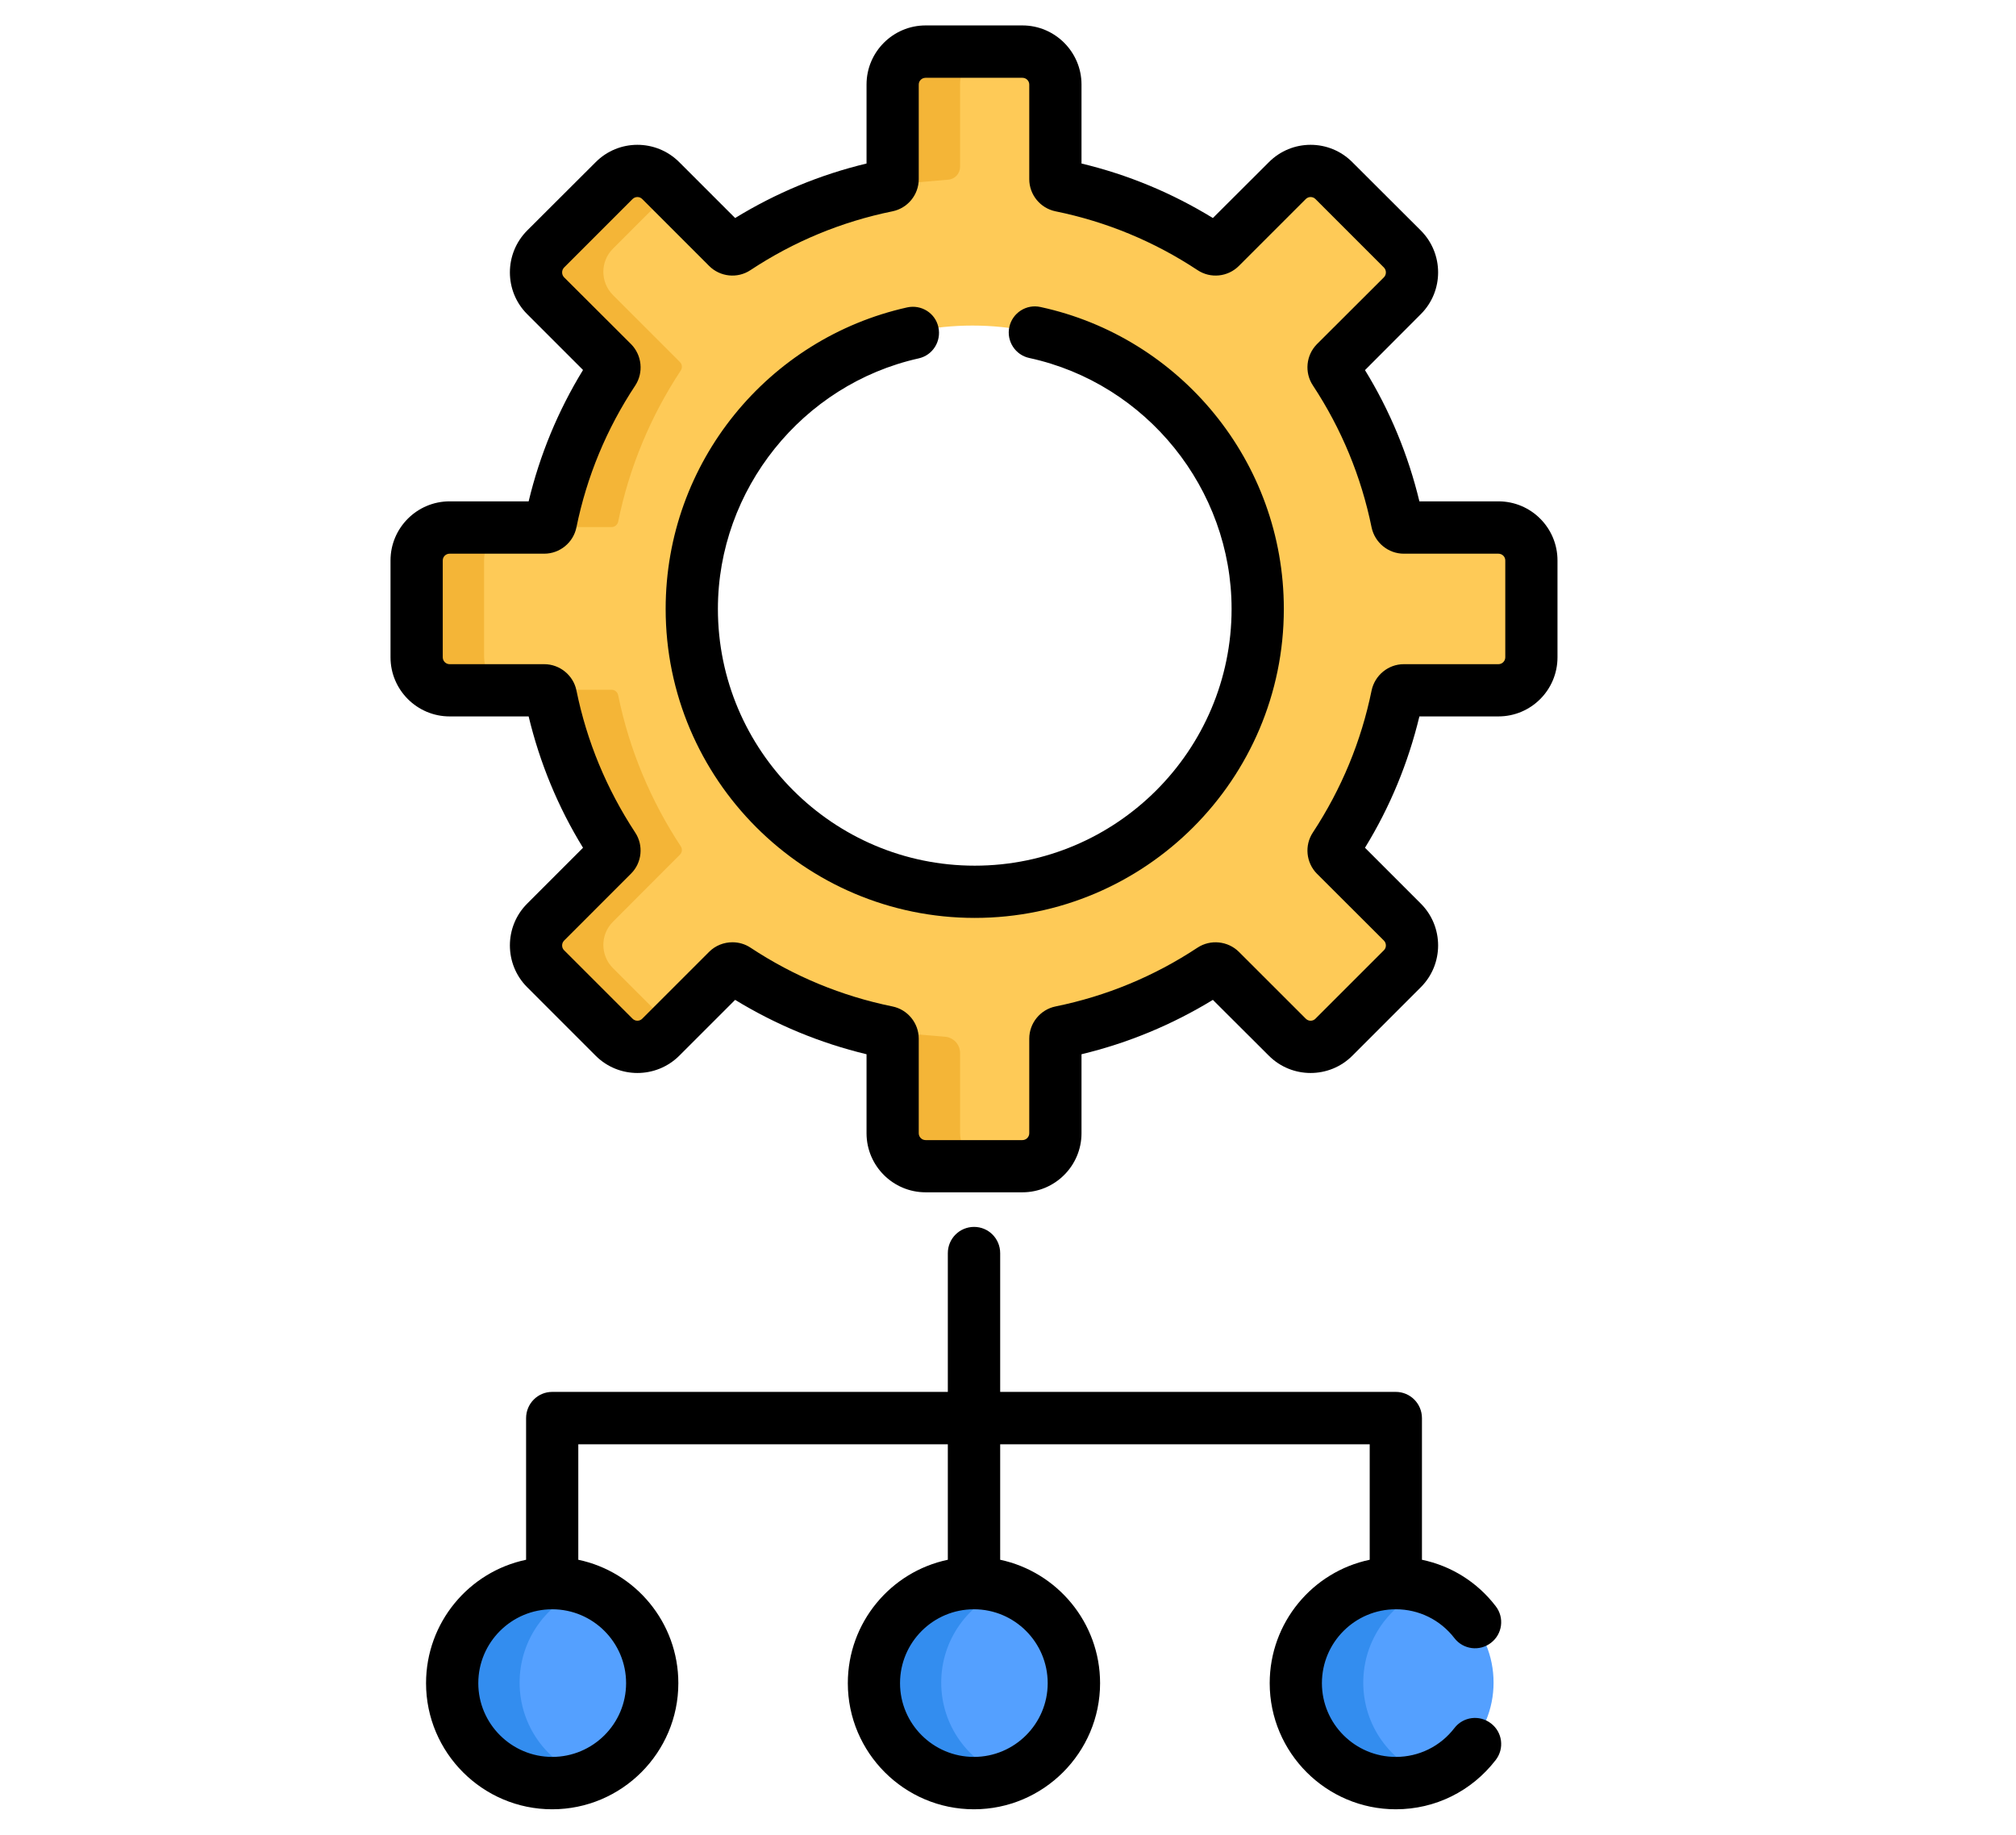 <svg xmlns="http://www.w3.org/2000/svg" xmlns:xlink="http://www.w3.org/1999/xlink" width="78" viewBox="0 0 58.5 53.25" height="71" preserveAspectRatio="xMidYMid meet"><defs><clipPath id="a62df28ad0"><path d="M 11 0.738 L 46 0.738 L 46 35 L 11 35 Z M 11 0.738 " clip-rule="nonzero"></path></clipPath><clipPath id="5140168bc3"><path d="M 12 35 L 44 35 L 44 52.512 L 12 52.512 Z M 12 35 " clip-rule="nonzero"></path></clipPath></defs><path fill="#feca57" d="M 43.414 15.297 L 40.668 15.297 C 40.578 15.297 40.496 15.23 40.48 15.141 C 40.156 13.547 39.527 12.062 38.664 10.754 C 38.613 10.676 38.621 10.574 38.688 10.508 L 40.629 8.566 C 41.004 8.191 41.004 7.586 40.629 7.215 L 38.641 5.227 C 38.27 4.852 37.66 4.852 37.289 5.227 L 35.348 7.168 C 35.281 7.234 35.18 7.242 35.102 7.191 C 33.789 6.328 32.309 5.699 30.715 5.375 C 30.625 5.355 30.559 5.277 30.559 5.188 L 30.559 2.438 C 30.559 1.91 30.133 1.484 29.602 1.484 L 26.793 1.484 C 26.266 1.484 25.836 1.91 25.836 2.438 L 25.836 5.188 C 25.836 5.277 25.77 5.355 25.68 5.375 C 24.086 5.699 22.605 6.328 21.293 7.191 C 21.219 7.242 21.113 7.234 21.051 7.168 L 19.105 5.227 C 18.734 4.852 18.129 4.852 17.754 5.227 L 15.766 7.215 C 15.395 7.586 15.395 8.191 15.766 8.566 L 17.711 10.508 C 17.773 10.574 17.785 10.676 17.734 10.754 C 16.867 12.062 16.242 13.547 15.918 15.141 C 15.898 15.23 15.82 15.297 15.727 15.297 L 12.98 15.297 C 12.453 15.297 12.023 15.723 12.023 16.254 L 12.023 19.062 C 12.023 19.59 12.453 20.02 12.98 20.02 L 15.727 20.02 C 15.82 20.02 15.898 20.086 15.918 20.176 C 16.242 21.77 16.867 23.25 17.734 24.562 C 17.785 24.637 17.773 24.742 17.711 24.805 L 15.766 26.75 C 15.395 27.121 15.395 27.727 15.766 28.102 L 17.754 30.09 C 18.129 30.461 18.734 30.461 19.105 30.09 L 21.051 28.145 C 21.113 28.082 21.219 28.07 21.293 28.121 C 22.605 28.988 24.086 29.613 25.68 29.938 C 25.77 29.957 25.836 30.035 25.836 30.129 L 25.836 32.875 C 25.836 33.402 26.266 33.832 26.793 33.832 L 29.602 33.832 C 30.133 33.832 30.559 33.402 30.559 32.875 L 30.559 30.129 C 30.559 30.035 30.625 29.957 30.715 29.941 C 32.309 29.613 33.793 28.988 35.102 28.121 C 35.18 28.07 35.281 28.082 35.348 28.145 L 37.289 30.09 C 37.66 30.461 38.27 30.461 38.641 30.09 L 40.629 28.102 C 41.004 27.727 41.004 27.121 40.629 26.75 L 38.688 24.805 C 38.621 24.742 38.613 24.641 38.664 24.562 C 39.527 23.25 40.156 21.77 40.48 20.176 C 40.5 20.086 40.578 20.02 40.668 20.02 L 43.414 20.02 C 43.945 20.02 44.371 19.59 44.371 19.062 L 44.371 16.254 C 44.371 15.723 43.945 15.297 43.414 15.297 Z M 28.219 25.867 C 23.684 25.867 20.008 22.191 20.008 17.656 C 20.008 13.125 23.684 9.449 28.219 9.449 C 32.754 9.449 36.43 13.125 36.43 17.656 C 36.43 22.191 32.754 25.867 28.219 25.867 Z M 28.219 25.867 " fill-opacity="1" fill-rule="nonzero"></path><path fill="#f4b537" d="M 17.707 10.508 C 17.773 10.574 17.785 10.676 17.734 10.754 C 16.867 12.062 16.242 13.547 15.914 15.141 C 15.898 15.23 15.82 15.297 15.727 15.297 L 17.75 15.297 C 17.84 15.297 17.918 15.23 17.938 15.141 C 18.262 13.547 18.891 12.062 19.754 10.754 C 19.805 10.676 19.797 10.574 19.73 10.508 L 17.789 8.566 C 17.414 8.191 17.414 7.586 17.789 7.215 L 19.441 5.562 L 19.105 5.227 C 18.734 4.852 18.129 4.852 17.754 5.227 L 15.766 7.215 C 15.395 7.586 15.395 8.191 15.766 8.566 Z M 17.707 10.508 " fill-opacity="1" fill-rule="nonzero"></path><path fill="#f4b537" d="M 14.047 19.062 L 14.047 16.254 C 14.047 15.723 14.473 15.297 15 15.297 L 12.98 15.297 C 12.449 15.297 12.023 15.723 12.023 16.254 L 12.023 19.062 C 12.023 19.59 12.449 20.02 12.98 20.02 L 15 20.02 C 14.473 20.02 14.047 19.59 14.047 19.062 Z M 14.047 19.062 " fill-opacity="1" fill-rule="nonzero"></path><path fill="#f4b537" d="M 17.789 28.102 C 17.414 27.727 17.414 27.121 17.789 26.75 L 19.73 24.805 C 19.797 24.742 19.805 24.637 19.754 24.562 C 18.891 23.25 18.262 21.77 17.938 20.176 C 17.918 20.086 17.84 20.02 17.75 20.02 L 15.727 20.02 C 15.82 20.02 15.898 20.086 15.914 20.176 C 16.242 21.77 16.867 23.25 17.734 24.562 C 17.785 24.637 17.773 24.742 17.707 24.805 L 15.766 26.75 C 15.395 27.121 15.395 27.727 15.766 28.102 L 17.754 30.09 C 18.129 30.461 18.734 30.461 19.105 30.09 L 19.441 29.754 Z M 17.789 28.102 " fill-opacity="1" fill-rule="nonzero"></path><path fill="#54a0ff" d="M 18.859 48.836 C 18.859 49.219 18.785 49.59 18.641 49.945 C 18.492 50.301 18.281 50.613 18.012 50.887 C 17.738 51.16 17.426 51.367 17.066 51.516 C 16.711 51.664 16.344 51.738 15.957 51.738 C 15.574 51.738 15.203 51.664 14.848 51.516 C 14.492 51.367 14.176 51.16 13.906 50.887 C 13.633 50.613 13.422 50.301 13.277 49.945 C 13.129 49.59 13.055 49.219 13.055 48.836 C 13.055 48.449 13.129 48.078 13.277 47.723 C 13.422 47.367 13.633 47.055 13.906 46.781 C 14.176 46.512 14.492 46.301 14.848 46.152 C 15.203 46.008 15.574 45.934 15.957 45.934 C 16.344 45.934 16.711 46.008 17.066 46.152 C 17.426 46.301 17.738 46.512 18.012 46.781 C 18.281 47.055 18.492 47.367 18.641 47.723 C 18.785 48.078 18.859 48.449 18.859 48.836 Z M 18.859 48.836 " fill-opacity="1" fill-rule="nonzero"></path><path fill="#338def" d="M 15.078 48.836 C 15.078 47.586 15.863 46.523 16.969 46.113 C 16.652 45.996 16.312 45.934 15.957 45.934 C 14.355 45.934 13.055 47.23 13.055 48.836 C 13.055 50.438 14.355 51.738 15.957 51.738 C 16.312 51.738 16.652 51.672 16.969 51.555 C 15.863 51.145 15.078 50.082 15.078 48.836 Z M 15.078 48.836 " fill-opacity="1" fill-rule="nonzero"></path><path fill="#f4b537" d="M 27.859 2.438 C 27.859 1.91 28.285 1.484 28.816 1.484 L 26.793 1.484 C 26.266 1.484 25.836 1.91 25.836 2.438 L 25.836 5.188 C 25.836 5.277 25.77 5.355 25.68 5.375 L 27.516 5.215 C 27.711 5.199 27.859 5.035 27.859 4.844 Z M 27.859 2.438 " fill-opacity="1" fill-rule="nonzero"></path><path fill="#f4b537" d="M 27.859 32.875 L 27.859 30.562 C 27.859 30.316 27.672 30.113 27.426 30.09 L 25.68 29.941 C 25.77 29.957 25.836 30.035 25.836 30.129 L 25.836 32.875 C 25.836 33.402 26.266 33.832 26.793 33.832 L 28.816 33.832 C 28.285 33.832 27.859 33.402 27.859 32.875 Z M 27.859 32.875 " fill-opacity="1" fill-rule="nonzero"></path><path fill="#54a0ff" d="M 31.098 48.836 C 31.098 49.219 31.023 49.59 30.875 49.945 C 30.727 50.301 30.52 50.613 30.246 50.887 C 29.973 51.16 29.66 51.367 29.305 51.516 C 28.949 51.664 28.578 51.738 28.195 51.738 C 27.809 51.738 27.438 51.664 27.082 51.516 C 26.727 51.367 26.414 51.16 26.141 50.887 C 25.871 50.613 25.66 50.301 25.512 49.945 C 25.367 49.59 25.293 49.219 25.293 48.836 C 25.293 48.449 25.367 48.078 25.512 47.723 C 25.66 47.367 25.871 47.055 26.141 46.781 C 26.414 46.512 26.727 46.301 27.082 46.152 C 27.438 46.008 27.809 45.934 28.195 45.934 C 28.578 45.934 28.949 46.008 29.305 46.152 C 29.66 46.301 29.973 46.512 30.246 46.781 C 30.52 47.055 30.727 47.367 30.875 47.723 C 31.023 48.078 31.098 48.449 31.098 48.836 Z M 31.098 48.836 " fill-opacity="1" fill-rule="nonzero"></path><path fill="#338def" d="M 27.312 48.836 C 27.312 47.586 28.102 46.523 29.207 46.113 C 28.891 45.996 28.551 45.934 28.195 45.934 C 26.59 45.934 25.293 47.23 25.293 48.836 C 25.293 50.438 26.59 51.738 28.195 51.738 C 28.551 51.738 28.891 51.672 29.207 51.555 C 28.102 51.145 27.312 50.082 27.312 48.836 Z M 27.312 48.836 " fill-opacity="1" fill-rule="nonzero"></path><path fill="#54a0ff" d="M 43.34 48.836 C 43.34 49.219 43.266 49.59 43.117 49.945 C 42.973 50.301 42.762 50.613 42.488 50.887 C 42.219 51.16 41.902 51.367 41.547 51.516 C 41.191 51.664 40.824 51.738 40.438 51.738 C 40.055 51.738 39.684 51.664 39.328 51.516 C 38.973 51.367 38.656 51.16 38.387 50.887 C 38.113 50.613 37.902 50.301 37.758 49.945 C 37.609 49.59 37.535 49.219 37.535 48.836 C 37.535 48.449 37.609 48.078 37.758 47.723 C 37.902 47.367 38.113 47.055 38.387 46.781 C 38.656 46.512 38.973 46.301 39.328 46.152 C 39.684 46.008 40.055 45.934 40.438 45.934 C 40.824 45.934 41.191 46.008 41.547 46.152 C 41.902 46.301 42.219 46.512 42.488 46.781 C 42.762 47.055 42.973 47.367 43.117 47.723 C 43.266 48.078 43.34 48.449 43.34 48.836 Z M 43.34 48.836 " fill-opacity="1" fill-rule="nonzero"></path><path fill="#338def" d="M 39.559 48.836 C 39.559 47.586 40.344 46.523 41.449 46.113 C 41.133 45.996 40.793 45.934 40.438 45.934 C 38.836 45.934 37.535 47.23 37.535 48.836 C 37.535 50.438 38.836 51.738 40.438 51.738 C 40.793 51.738 41.133 51.672 41.449 51.555 C 40.344 51.145 39.559 50.082 39.559 48.836 Z M 39.559 48.836 " fill-opacity="1" fill-rule="nonzero"></path><g clip-path="url(#a62df28ad0)"><path fill="#000000" d="M 45.195 19.078 L 45.195 16.266 C 45.195 15.32 44.43 14.551 43.48 14.551 L 41.188 14.551 C 40.863 13.203 40.336 11.926 39.609 10.742 L 41.23 9.117 C 41.898 8.449 41.898 7.363 41.23 6.691 L 39.242 4.707 C 38.574 4.035 37.488 4.035 36.82 4.707 L 35.195 6.328 C 34.012 5.602 32.734 5.07 31.383 4.746 L 31.383 2.453 C 31.383 1.508 30.613 0.738 29.668 0.738 L 26.859 0.738 C 25.914 0.738 25.145 1.508 25.145 2.453 L 25.145 4.746 C 23.793 5.07 22.516 5.602 21.332 6.328 L 19.711 4.707 C 19.039 4.035 17.953 4.035 17.285 4.707 L 15.297 6.691 C 14.629 7.363 14.629 8.449 15.297 9.117 L 16.918 10.738 C 16.191 11.926 15.664 13.203 15.34 14.551 L 13.047 14.551 C 12.102 14.551 11.332 15.32 11.332 16.266 L 11.332 19.078 C 11.332 20.023 12.102 20.793 13.047 20.793 L 15.34 20.793 C 15.664 22.141 16.191 23.422 16.918 24.605 L 15.297 26.227 C 14.629 26.895 14.629 27.984 15.297 28.652 L 17.285 30.641 C 17.953 31.309 19.039 31.309 19.711 30.641 L 21.332 29.02 C 22.516 29.742 23.793 30.273 25.145 30.598 L 25.145 32.891 C 25.145 33.836 25.914 34.605 26.859 34.605 L 29.668 34.605 C 30.613 34.605 31.383 33.836 31.383 32.891 L 31.383 30.598 C 32.734 30.273 34.012 29.742 35.195 29.02 L 36.82 30.641 C 37.488 31.309 38.574 31.309 39.242 30.641 L 41.23 28.652 C 41.898 27.984 41.898 26.895 41.23 26.227 L 39.609 24.605 C 40.336 23.422 40.863 22.141 41.188 20.793 L 43.48 20.793 C 44.43 20.793 45.195 20.023 45.195 19.078 Z M 43.68 19.078 C 43.68 19.188 43.59 19.277 43.48 19.277 L 40.734 19.277 C 40.285 19.277 39.895 19.598 39.801 20.039 C 39.5 21.516 38.926 22.898 38.098 24.16 C 37.848 24.535 37.898 25.039 38.215 25.359 L 40.16 27.301 C 40.234 27.379 40.234 27.504 40.16 27.578 L 38.172 29.566 C 38.094 29.645 37.969 29.645 37.891 29.566 L 35.949 27.625 C 35.629 27.309 35.125 27.258 34.75 27.504 C 33.492 28.336 32.105 28.91 30.629 29.211 C 30.188 29.301 29.867 29.695 29.867 30.145 L 29.867 32.891 C 29.867 33 29.777 33.09 29.668 33.09 L 26.859 33.09 C 26.75 33.09 26.66 33 26.66 32.891 L 26.66 30.145 C 26.66 29.695 26.34 29.301 25.898 29.211 C 24.422 28.91 23.035 28.336 21.777 27.504 C 21.617 27.398 21.434 27.348 21.254 27.348 C 21.008 27.348 20.762 27.441 20.578 27.625 L 18.637 29.566 C 18.559 29.645 18.434 29.645 18.355 29.566 L 16.367 27.578 C 16.293 27.504 16.293 27.379 16.367 27.301 L 18.312 25.355 C 18.629 25.039 18.68 24.535 18.43 24.16 C 17.602 22.898 17.027 21.516 16.727 20.039 C 16.637 19.598 16.242 19.277 15.793 19.277 L 13.047 19.277 C 12.938 19.277 12.848 19.188 12.848 19.078 L 12.848 16.266 C 12.848 16.156 12.938 16.07 13.047 16.07 L 15.793 16.07 C 16.242 16.07 16.637 15.75 16.727 15.305 C 17.027 13.832 17.602 12.445 18.434 11.188 C 18.68 10.812 18.629 10.309 18.312 9.988 L 16.367 8.047 C 16.293 7.969 16.293 7.844 16.367 7.766 L 18.355 5.777 C 18.434 5.699 18.559 5.699 18.637 5.777 L 20.578 7.719 C 20.898 8.039 21.402 8.09 21.777 7.84 C 23.035 7.008 24.422 6.434 25.898 6.133 C 26.34 6.043 26.66 5.652 26.66 5.199 L 26.66 2.453 C 26.66 2.344 26.75 2.258 26.859 2.258 L 29.668 2.258 C 29.777 2.258 29.867 2.344 29.867 2.453 L 29.867 5.199 C 29.867 5.652 30.188 6.043 30.629 6.133 C 32.105 6.434 33.492 7.008 34.75 7.84 C 35.125 8.09 35.629 8.039 35.949 7.719 L 37.891 5.777 C 37.969 5.699 38.094 5.699 38.172 5.777 L 40.16 7.766 C 40.234 7.844 40.234 7.969 40.16 8.047 L 38.215 9.988 C 37.898 10.309 37.848 10.812 38.098 11.188 C 38.926 12.445 39.5 13.832 39.801 15.309 C 39.895 15.75 40.285 16.07 40.734 16.07 L 43.48 16.07 C 43.59 16.07 43.68 16.156 43.68 16.266 Z M 43.68 19.078 " fill-opacity="1" fill-rule="nonzero"></path></g><path fill="#000000" d="M 30.191 8.91 C 29.781 8.82 29.379 9.082 29.289 9.488 C 29.199 9.898 29.461 10.305 29.871 10.391 C 33.27 11.129 35.738 14.191 35.738 17.672 C 35.738 21.781 32.395 25.125 28.285 25.125 C 24.176 25.125 20.832 21.781 20.832 17.672 C 20.832 14.211 23.281 11.156 26.656 10.402 C 27.066 10.312 27.32 9.906 27.23 9.496 C 27.141 9.086 26.734 8.832 26.324 8.922 C 22.293 9.82 19.316 13.418 19.316 17.672 C 19.316 22.617 23.34 26.641 28.285 26.641 C 33.23 26.641 37.254 22.617 37.254 17.672 C 37.254 13.398 34.246 9.785 30.191 8.91 Z M 30.191 8.91 " fill-opacity="1" fill-rule="nonzero"></path><g clip-path="url(#5140168bc3)"><path fill="#000000" d="M 36.844 48.852 C 36.844 50.867 38.484 52.512 40.504 52.512 C 41.648 52.512 42.703 51.988 43.402 51.082 C 43.66 50.75 43.598 50.273 43.266 50.02 C 42.934 49.762 42.457 49.824 42.203 50.156 C 41.793 50.688 41.172 50.992 40.504 50.992 C 39.32 50.992 38.359 50.031 38.359 48.852 C 38.359 47.668 39.32 46.707 40.504 46.707 C 41.172 46.707 41.793 47.012 42.203 47.543 C 42.457 47.875 42.934 47.938 43.266 47.68 C 43.598 47.426 43.66 46.949 43.402 46.617 C 42.863 45.914 42.105 45.445 41.262 45.27 L 41.262 41.16 C 41.262 40.738 40.922 40.398 40.504 40.398 L 29.023 40.398 L 29.023 36.371 C 29.023 35.949 28.684 35.609 28.266 35.609 C 27.844 35.609 27.504 35.949 27.504 36.371 L 27.504 40.398 L 16.023 40.398 C 15.605 40.398 15.266 40.738 15.266 41.16 L 15.266 45.27 C 13.609 45.617 12.363 47.09 12.363 48.852 C 12.363 50.867 14.004 52.512 16.023 52.512 C 18.043 52.512 19.684 50.867 19.684 48.852 C 19.684 47.09 18.438 45.617 16.781 45.27 L 16.781 41.918 L 27.504 41.918 L 27.504 45.27 C 25.848 45.617 24.602 47.09 24.602 48.852 C 24.602 50.867 26.242 52.512 28.262 52.512 C 30.277 52.512 31.922 50.867 31.922 48.852 C 31.922 47.094 30.676 45.621 29.023 45.27 L 29.023 41.918 L 39.746 41.918 L 39.746 45.27 C 38.09 45.617 36.844 47.09 36.844 48.852 Z M 18.168 48.852 C 18.168 50.031 17.207 50.992 16.023 50.992 C 14.844 50.992 13.879 50.031 13.879 48.852 C 13.879 47.668 14.844 46.707 16.023 46.707 C 17.207 46.707 18.168 47.668 18.168 48.852 Z M 30.402 48.852 C 30.402 50.031 29.441 50.992 28.262 50.992 C 27.078 50.992 26.117 50.031 26.117 48.852 C 26.117 47.668 27.078 46.707 28.262 46.707 C 29.441 46.707 30.402 47.668 30.402 48.852 Z M 30.402 48.852 " fill-opacity="1" fill-rule="nonzero"></path></g></svg>